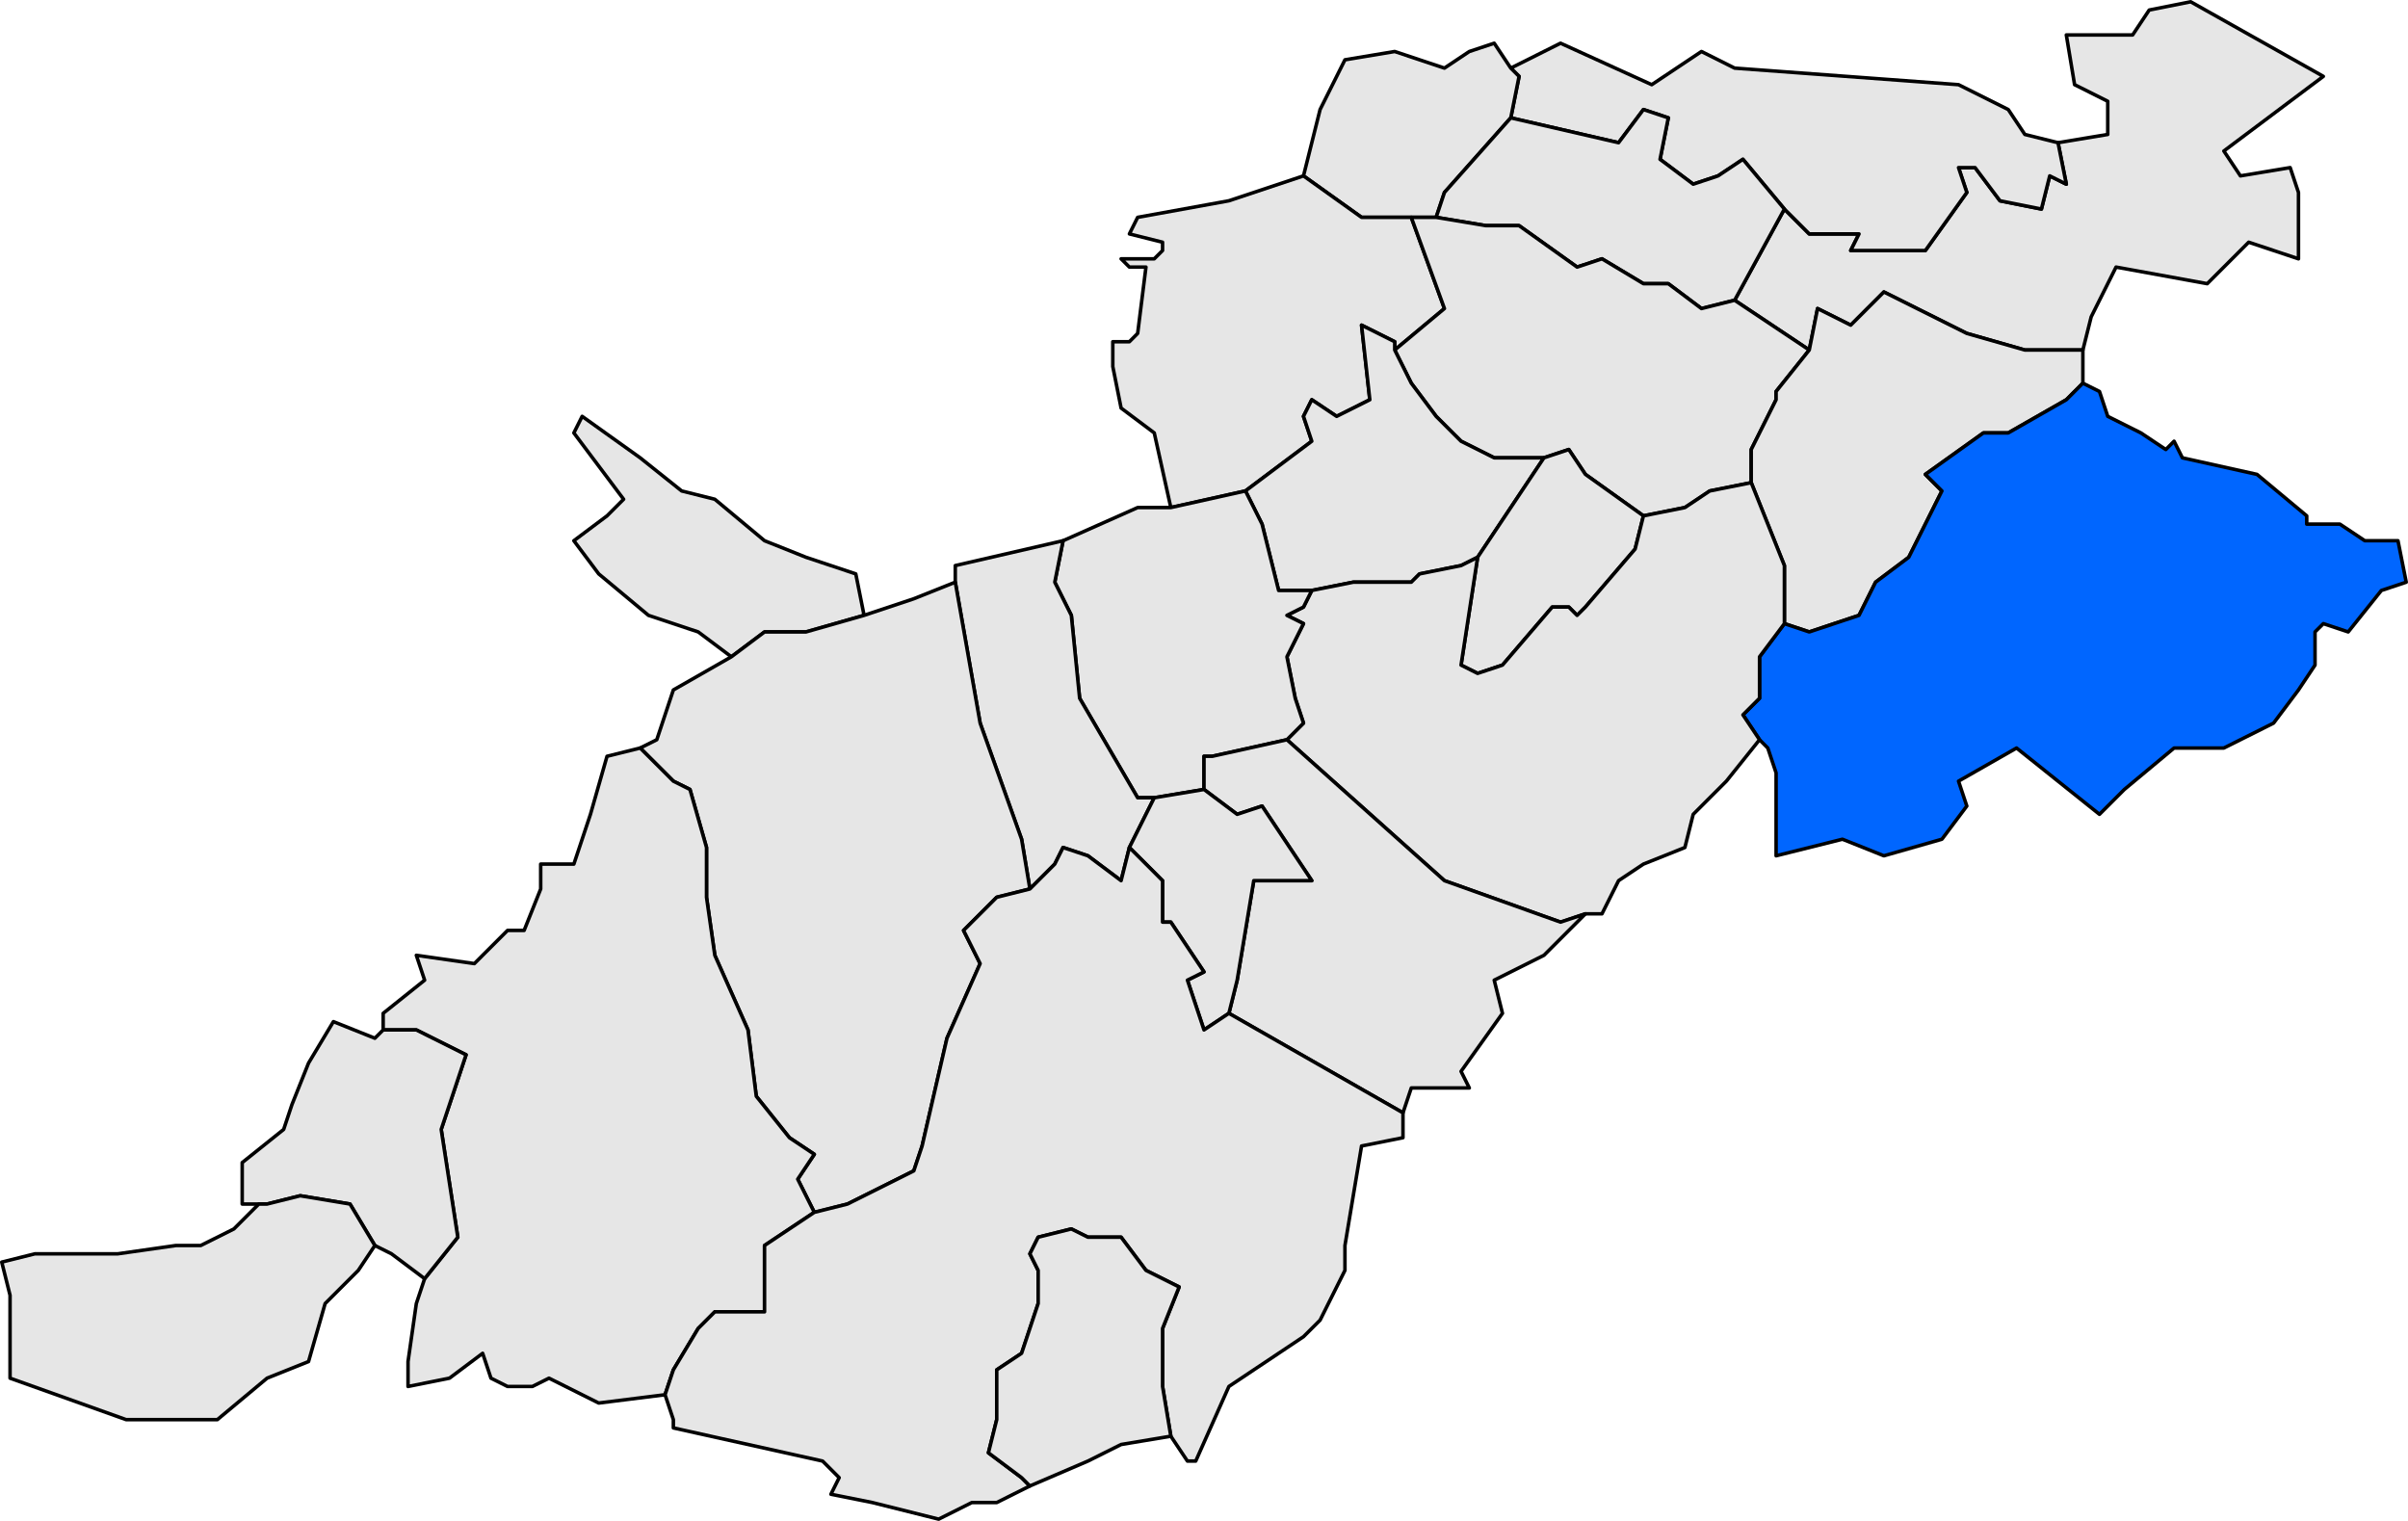 <?xml version="1.0" encoding="UTF-8" standalone="no"?>
<!-- Created with Inkscape (http://www.inkscape.org/) -->
<svg
   xmlns:dc="http://purl.org/dc/elements/1.1/"
   xmlns:cc="http://web.resource.org/cc/"
   xmlns:rdf="http://www.w3.org/1999/02/22-rdf-syntax-ns#"
   xmlns:svg="http://www.w3.org/2000/svg"
   xmlns="http://www.w3.org/2000/svg"
   xmlns:sodipodi="http://sodipodi.sourceforge.net/DTD/sodipodi-0.dtd"
   xmlns:inkscape="http://www.inkscape.org/namespaces/inkscape"
   width="273.872"
   height="172.964"
   id="svg2860"
   sodipodi:version="0.32"
   inkscape:version="0.45.1"
   sodipodi:docbase="C:\Documents and Settings\AIRUN\Escritorio"
   sodipodi:docname="Localització de Pontils respecte de la Conca de Barberà.svg"
   version="1.0"
   inkscape:output_extension="org.inkscape.output.svg.inkscape">
  <defs
     id="defs1369">
    <clipPath
       id="SVG_CP_1">
      <path
         id="path6"
         d="M 0,0 L 0,413.263 L 601.512,413.263 L 601.512,0 L 0,0 z " />
    </clipPath>
  </defs>
  <sodipodi:namedview
     id="base"
     pagecolor="#ffffff"
     bordercolor="#666666"
     borderopacity="1.0"
     inkscape:pageopacity="0.0"
     inkscape:pageshadow="2"
     inkscape:zoom="2.9601569"
     inkscape:cx="136.93616"
     inkscape:cy="86.481904"
     inkscape:document-units="px"
     inkscape:current-layer="layer1"
     inkscape:window-width="1024"
     inkscape:window-height="710"
     inkscape:window-x="0"
     inkscape:window-y="24" />
  <g
     inkscape:label="Capa 1"
     inkscape:groupmode="layer"
     id="layer1"
     transform="translate(-238.064,-445.96)">
    <path
       transform="matrix(4,0,0,4,-219.405,-432.106)"
       d="M 165.811,229.468 L 163.689,228.053 L 165.104,225.46 L 165.811,226.167 L 167.226,226.167 L 166.99,226.639 L 169.112,226.639 L 170.291,224.989 L 170.055,224.282 L 170.526,224.282 L 171.234,225.225 L 172.412,225.46 L 172.648,224.517 L 173.12,224.753 L 172.884,223.574 L 174.298,223.339 L 174.298,222.396 L 173.355,221.924 L 173.12,220.51 L 175.006,220.51 L 175.477,219.802 L 176.656,219.567 L 180.428,221.688 L 177.599,223.81 L 178.07,224.517 L 179.485,224.282 L 179.721,224.989 L 179.721,226.875 L 178.306,226.403 L 177.127,227.582 L 174.534,227.11 L 173.827,228.525 L 173.591,229.468 L 171.941,229.468 L 170.291,228.996 L 167.933,227.818 L 166.99,228.761 L 166.047,228.289 L 165.811,229.468 z "
       style="opacity:1;fill:#e6e6e6;fill-opacity:1;fill-rule:evenodd;stroke:black;stroke-width:0.1;stroke-linecap:round;stroke-linejoin:round;stroke-miterlimit:4;stroke-dasharray:none;stroke-opacity:1"
       clip-path="url(#SVG_CP_1)"
       id="path1242" />
    <path
       transform="matrix(4,0,0,4,-219.405,-432.106)"
       d="M 165.104,225.46 L 163.925,224.046 L 163.218,224.517 L 162.511,224.753 L 161.568,224.046 L 161.803,222.867 L 161.096,222.631 L 160.389,223.574 L 157.324,222.867 L 157.56,221.688 L 157.324,221.453 L 158.739,220.745 L 161.332,221.924 L 162.746,220.981 L 163.689,221.453 L 170.055,221.924 L 171.469,222.631 L 171.941,223.339 L 172.884,223.574 L 173.12,224.753 L 172.648,224.517 L 172.412,225.46 L 171.234,225.225 L 170.526,224.282 L 170.055,224.282 L 170.291,224.989 L 169.112,226.639 L 166.99,226.639 L 167.226,226.167 L 165.811,226.167 L 165.104,225.46 z "
       style="opacity:1;fill:#e6e6e6;fill-opacity:1;fill-rule:evenodd;stroke:black;stroke-width:0.1;stroke-linecap:round;stroke-linejoin:round;stroke-miterlimit:4;stroke-dasharray:none;stroke-opacity:1"
       clip-path="url(#SVG_CP_1)"
       id="path1256" />
    <path
       transform="matrix(4,0,0,4,-219.405,-432.106)"
       d="M 157.324,222.867 L 155.438,224.989 L 155.202,225.696 L 154.495,225.696 L 153.081,225.696 L 151.43,224.517 L 151.902,222.631 L 152.609,221.217 L 154.024,220.981 L 155.438,221.453 L 156.145,220.981 L 156.853,220.745 L 157.324,221.453 L 157.56,221.688 L 157.324,222.867 z "
       style="opacity:1;fill:#e6e6e6;fill-opacity:1;fill-rule:evenodd;stroke:black;stroke-width:0.1;stroke-linecap:round;stroke-linejoin:round;stroke-miterlimit:4;stroke-dasharray:none;stroke-opacity:1"
       clip-path="url(#SVG_CP_1)"
       id="path1258" />
    <path
       transform="matrix(4,0,0,4,-219.405,-432.106)"
       d="M 165.104,225.46 L 163.689,228.053 L 162.746,228.289 L 161.803,227.582 L 161.096,227.582 L 159.917,226.875 L 159.21,227.11 L 157.56,225.932 L 156.617,225.932 L 155.202,225.696 L 155.438,224.989 L 157.324,222.867 L 160.389,223.574 L 161.096,222.631 L 161.803,222.867 L 161.568,224.046 L 162.511,224.753 L 163.218,224.517 L 163.925,224.046 L 165.104,225.46 z "
       style="opacity:1;fill:#e6e6e6;fill-opacity:1;fill-rule:evenodd;stroke:black;stroke-width:0.1;stroke-linecap:round;stroke-linejoin:round;stroke-miterlimit:4;stroke-dasharray:none;stroke-opacity:1"
       clip-path="url(#SVG_CP_1)"
       id="path1286" />
    <path
       transform="matrix(4,0,0,4,-219.405,-432.106)"
       d="M 149.78,233.475 L 147.658,233.947 L 147.187,231.825 L 146.244,231.118 L 146.008,229.939 L 146.008,229.232 L 146.48,229.232 L 146.715,228.996 L 146.951,227.11 L 146.48,227.11 L 146.244,226.875 L 147.187,226.875 L 147.423,226.639 L 147.423,226.403 L 146.48,226.167 L 146.715,225.696 L 149.309,225.225 L 151.43,224.517 L 153.081,225.696 L 154.495,225.696 L 155.438,228.289 L 154.024,229.468 L 154.024,229.232 L 153.081,228.761 L 153.316,230.882 L 152.373,231.354 L 151.666,230.882 L 151.43,231.354 L 151.666,232.061 L 149.78,233.475 z "
       style="opacity:1;fill:#e6e6e6;fill-opacity:1;fill-rule:evenodd;stroke:black;stroke-width:0.1;stroke-linecap:round;stroke-linejoin:round;stroke-miterlimit:4;stroke-dasharray:none;stroke-opacity:1"
       clip-path="url(#SVG_CP_1)"
       id="path1292" />
    <path
       transform="matrix(4,0,0,4,-219.405,-432.106)"
       d="M 164.161,233.24 L 162.982,233.475 L 162.275,233.947 L 161.096,234.183 L 159.446,233.004 L 158.974,232.297 L 158.267,232.533 L 156.853,232.533 L 155.91,232.061 L 155.202,231.354 L 154.495,230.411 L 154.024,229.468 L 155.438,228.289 L 154.495,225.696 L 155.202,225.696 L 156.617,225.932 L 157.56,225.932 L 159.21,227.11 L 159.917,226.875 L 161.096,227.582 L 161.803,227.582 L 162.746,228.289 L 163.689,228.053 L 165.811,229.468 L 164.868,230.647 L 164.868,230.882 L 164.161,232.297 L 164.161,233.24 z "
       style="opacity:1;fill:#e6e6e6;fill-opacity:1;fill-rule:evenodd;stroke:black;stroke-width:0.1;stroke-linecap:round;stroke-linejoin:round;stroke-miterlimit:4;stroke-dasharray:none;stroke-opacity:1"
       clip-path="url(#SVG_CP_1)"
       id="path1304" />
    <path
       transform="matrix(4,0,0,4,-219.405,-432.106)"
       d="M 165.104,237.247 L 165.104,236.54 L 165.104,235.597 L 164.161,233.24 L 164.161,232.297 L 164.868,230.882 L 164.868,230.647 L 165.811,229.468 L 166.047,228.289 L 166.99,228.761 L 167.933,227.818 L 170.291,228.996 L 171.941,229.468 L 173.591,229.468 L 173.591,230.411 L 173.12,230.882 L 171.469,231.825 L 170.762,231.825 L 169.112,233.004 L 169.583,233.475 L 169.112,234.418 L 168.64,235.361 L 167.697,236.069 L 167.226,237.012 L 165.811,237.483 L 165.104,237.247 z "
       style="opacity:1;fill:#e6e6e6;fill-opacity:1;fill-rule:evenodd;stroke:black;stroke-width:0.1;stroke-linecap:round;stroke-linejoin:round;stroke-miterlimit:4;stroke-dasharray:none;stroke-opacity:1"
       clip-path="url(#SVG_CP_1)"
       id="path1336" />
    <path
       transform="matrix(4,0,0,4,-219.405,-432.106)"
       d="M 156.381,235.361 L 155.91,235.597 L 154.731,235.833 L 154.495,236.069 L 152.845,236.069 L 151.666,236.304 L 150.723,236.304 L 150.252,234.418 L 149.78,233.475 L 151.666,232.061 L 151.43,231.354 L 151.666,230.882 L 152.373,231.354 L 153.316,230.882 L 153.081,228.761 L 154.024,229.232 L 154.024,229.468 L 154.495,230.411 L 155.202,231.354 L 155.91,232.061 L 156.853,232.533 L 158.267,232.533 L 156.381,235.361 z "
       style="opacity:1;fill:#e6e6e6;fill-opacity:1;fill-rule:evenodd;stroke:black;stroke-width:0.1;stroke-linecap:round;stroke-linejoin:round;stroke-miterlimit:4;stroke-dasharray:none;stroke-opacity:1"
       clip-path="url(#SVG_CP_1)"
       id="path1346" />
    <path
       transform="matrix(4,0,0,4,-219.405,-432.106)"
       d="M 165.104,237.247 L 165.811,237.483 L 167.226,237.012 L 167.697,236.069 L 168.64,235.361 L 169.112,234.418 L 169.583,233.475 L 169.112,233.004 L 170.762,231.825 L 171.469,231.825 L 173.12,230.882 L 173.591,230.411 L 174.063,230.647 L 174.298,231.354 L 175.241,231.825 L 175.949,232.297 L 176.184,232.061 L 176.42,232.533 L 178.542,233.004 L 179.956,234.183 L 179.956,234.418 L 180.899,234.418 L 181.607,234.89 L 182.55,234.89 L 182.785,236.069 L 182.078,236.304 L 181.135,237.483 L 180.428,237.247 L 180.192,237.483 L 180.192,238.426 L 179.721,239.133 L 179.013,240.076 L 177.599,240.784 L 176.184,240.784 L 174.77,241.962 L 174.063,242.669 L 171.705,240.784 L 170.055,241.726 L 170.291,242.434 L 169.583,243.377 L 167.933,243.848 L 166.754,243.377 L 164.868,243.848 L 164.868,241.491 L 164.632,240.784 L 164.397,240.548 L 163.925,239.841 L 164.397,239.369 L 164.397,238.19 L 165.104,237.247 z "
       style="opacity:1;fill:#0066ff;fill-opacity:1;fill-rule:evenodd;stroke:black;stroke-width:0.1;stroke-linecap:round;stroke-linejoin:round;stroke-miterlimit:4;stroke-dasharray:none;stroke-opacity:1"
       clip-path="url(#SVG_CP_1)"
       id="path1364" />
    <path
       transform="matrix(4,0,0,4,-219.405,-432.106)"
       d="M 135.163,238.19 L 134.22,237.483 L 132.806,237.012 L 131.391,235.833 L 130.684,234.89 L 131.627,234.183 L 132.099,233.711 L 130.684,231.825 L 130.92,231.354 L 132.57,232.533 L 133.749,233.475 L 134.692,233.711 L 136.106,234.89 L 137.285,235.361 L 137.993,235.597 L 138.7,235.833 L 138.936,237.012 L 137.285,237.483 L 136.106,237.483 L 135.163,238.19 z "
       style="opacity:1;fill:#e6e6e6;fill-opacity:1;fill-rule:evenodd;stroke:black;stroke-width:0.1;stroke-linecap:round;stroke-linejoin:round;stroke-miterlimit:4;stroke-dasharray:none;stroke-opacity:1"
       clip-path="url(#SVG_CP_1)"
       id="path1376" />
    <path
       transform="matrix(4,0,0,4,-219.405,-432.106)"
       d="M 161.096,234.183 L 160.86,235.126 L 159.446,236.776 L 159.21,237.012 L 158.974,236.776 L 158.503,236.776 L 157.088,238.426 L 156.381,238.662 L 155.91,238.426 L 156.381,235.361 L 158.267,232.533 L 158.974,232.297 L 159.446,233.004 L 161.096,234.183 z "
       style="opacity:1;fill:#e6e6e6;fill-opacity:1;fill-rule:evenodd;stroke:black;stroke-width:0.1;stroke-linecap:round;stroke-linejoin:round;stroke-miterlimit:4;stroke-dasharray:none;stroke-opacity:1"
       clip-path="url(#SVG_CP_1)"
       id="path1392" />
    <path
       transform="matrix(4,0,0,4,-219.405,-432.106)"
       d="M 164.397,240.548 L 163.454,241.726 L 162.982,242.198 L 162.511,242.669 L 162.275,243.612 L 161.096,244.084 L 160.389,244.555 L 159.917,245.498 L 159.446,245.498 L 158.739,245.734 L 155.438,244.555 L 150.959,240.548 L 151.43,240.076 L 151.195,239.369 L 150.959,238.19 L 151.43,237.247 L 150.959,237.012 L 151.43,236.776 L 151.666,236.304 L 152.845,236.069 L 154.495,236.069 L 154.731,235.833 L 155.91,235.597 L 156.381,235.361 L 155.91,238.426 L 156.381,238.662 L 157.088,238.426 L 158.503,236.776 L 158.974,236.776 L 159.21,237.012 L 159.446,236.776 L 160.86,235.126 L 161.096,234.183 L 162.275,233.947 L 162.982,233.475 L 164.161,233.24 L 165.104,235.597 L 165.104,236.54 L 165.104,237.247 L 164.397,238.19 L 164.397,239.369 L 163.925,239.841 L 164.397,240.548 z "
       style="opacity:1;fill:#e6e6e6;fill-opacity:1;fill-rule:evenodd;stroke:black;stroke-width:0.1;stroke-linecap:round;stroke-linejoin:round;stroke-miterlimit:4;stroke-dasharray:none;stroke-opacity:1"
       clip-path="url(#SVG_CP_1)"
       id="path1396" />
    <path
       transform="matrix(4,0,0,4,-219.405,-432.106)"
       d="M 150.959,240.548 L 148.837,241.019 L 148.601,241.019 L 148.601,241.962 L 147.187,242.198 L 146.715,242.198 L 145.065,239.369 L 144.829,237.012 L 144.358,236.069 L 144.594,234.89 L 146.715,233.947 L 147.658,233.947 L 149.78,233.475 L 150.252,234.418 L 150.723,236.304 L 151.666,236.304 L 151.43,236.776 L 150.959,237.012 L 151.43,237.247 L 150.959,238.19 L 151.195,239.369 L 151.43,240.076 L 150.959,240.548 z "
       style="opacity:1;fill:#e6e6e6;fill-opacity:1;fill-rule:evenodd;stroke:black;stroke-width:0.1;stroke-linecap:round;stroke-linejoin:round;stroke-miterlimit:4;stroke-dasharray:none;stroke-opacity:1"
       clip-path="url(#SVG_CP_1)"
       id="path1400" />
    <path
       transform="matrix(4,0,0,4,-219.405,-432.106)"
       d="M 143.651,244.791 L 143.415,243.377 L 142.236,240.076 L 141.529,236.069 L 141.529,235.597 L 144.594,234.89 L 144.358,236.069 L 144.829,237.012 L 145.065,239.369 L 146.715,242.198 L 147.187,242.198 L 146.48,243.612 L 146.244,244.555 L 145.301,243.848 L 144.594,243.612 L 144.358,244.084 L 143.651,244.791 z "
       style="opacity:1;fill:#e6e6e6;fill-opacity:1;fill-rule:evenodd;stroke:black;stroke-width:0.1;stroke-linecap:round;stroke-linejoin:round;stroke-miterlimit:4;stroke-dasharray:none;stroke-opacity:1"
       clip-path="url(#SVG_CP_1)"
       id="path1412" />
    <path
       transform="matrix(4,0,0,4,-219.405,-432.106)"
       d="M 141.529,236.069 L 142.236,240.076 L 143.415,243.377 L 143.651,244.791 L 142.708,245.027 L 141.765,245.97 L 142.236,246.913 L 141.293,249.035 L 140.586,252.099 L 140.35,252.806 L 138.464,253.749 L 137.521,253.985 L 137.049,253.042 L 137.521,252.335 L 136.814,251.863 L 135.871,250.685 L 135.635,248.799 L 134.692,246.677 L 134.456,245.027 L 134.456,243.612 L 133.985,241.962 L 133.513,241.726 L 132.57,240.784 L 133.042,240.548 L 133.513,239.133 L 135.163,238.19 L 136.106,237.483 L 137.285,237.483 L 138.936,237.012 L 140.35,236.54 L 141.529,236.069 z "
       style="opacity:1;fill:#e6e6e6;fill-opacity:1;fill-rule:evenodd;stroke:black;stroke-width:0.1;stroke-linecap:round;stroke-linejoin:round;stroke-miterlimit:4;stroke-dasharray:none;stroke-opacity:1"
       clip-path="url(#SVG_CP_1)"
       id="path1420" />
    <path
       transform="matrix(4,0,0,4,-219.405,-432.106)"
       d="M 159.446,245.498 L 158.267,246.677 L 156.853,247.384 L 157.088,248.327 L 155.91,249.977 L 156.145,250.449 L 154.495,250.449 L 154.259,251.156 L 149.309,248.327 L 149.544,247.384 L 149.78,245.97 L 150.016,244.555 L 151.666,244.555 L 150.252,242.434 L 149.544,242.669 L 148.601,241.962 L 148.601,241.019 L 148.837,241.019 L 150.959,240.548 L 155.438,244.555 L 158.739,245.734 L 159.446,245.498 z "
       style="opacity:1;fill:#e6e6e6;fill-opacity:1;fill-rule:evenodd;stroke:black;stroke-width:0.1;stroke-linecap:round;stroke-linejoin:round;stroke-miterlimit:4;stroke-dasharray:none;stroke-opacity:1"
       clip-path="url(#SVG_CP_1)"
       id="path1462" />
    <path
       transform="matrix(4,0,0,4,-219.405,-432.106)"
       d="M 126.441,255.871 L 127.384,254.692 L 126.912,251.628 L 127.619,249.506 L 126.205,248.799 L 125.262,248.799 L 125.262,248.327 L 126.441,247.384 L 126.205,246.677 L 127.855,246.913 L 128.798,245.97 L 129.27,245.97 L 129.741,244.791 L 129.741,244.084 L 130.684,244.084 L 131.156,242.669 L 131.627,241.019 L 132.57,240.784 L 133.513,241.726 L 133.985,241.962 L 134.456,243.612 L 134.456,245.027 L 134.692,246.677 L 135.635,248.799 L 135.871,250.685 L 136.814,251.863 L 137.521,252.335 L 137.049,253.042 L 137.521,253.985 L 136.106,254.928 L 136.106,255.871 L 136.106,256.814 L 134.692,256.814 L 134.22,257.286 L 133.513,258.464 L 133.277,259.171 L 131.391,259.407 L 129.977,258.7 L 129.505,258.936 L 128.798,258.936 L 128.327,258.7 L 128.091,257.993 L 127.148,258.7 L 125.969,258.936 L 125.969,258.228 L 126.205,256.578 L 126.441,255.871 z "
       style="opacity:1;fill:#e6e6e6;fill-opacity:1;fill-rule:evenodd;stroke:black;stroke-width:0.1;stroke-linecap:round;stroke-linejoin:round;stroke-miterlimit:4;stroke-dasharray:none;stroke-opacity:1"
       clip-path="url(#SVG_CP_1)"
       id="path1466" />
    <path
       transform="matrix(4,0,0,4,-219.405,-432.106)"
       d="M 148.601,241.962 L 149.544,242.669 L 150.252,242.434 L 151.666,244.555 L 150.016,244.555 L 149.78,245.97 L 149.544,247.384 L 149.309,248.327 L 148.601,248.799 L 148.13,247.384 L 148.601,247.149 L 147.658,245.734 L 147.423,245.734 L 147.423,245.027 L 147.423,244.555 L 146.48,243.612 L 147.187,242.198 L 148.601,241.962 z "
       style="opacity:1;fill:#e6e6e6;fill-opacity:1;fill-rule:evenodd;stroke:black;stroke-width:0.1;stroke-linecap:round;stroke-linejoin:round;stroke-miterlimit:4;stroke-dasharray:none;stroke-opacity:1"
       clip-path="url(#SVG_CP_1)"
       id="path1470" />
    <path
       transform="matrix(4,0,0,4,-219.405,-432.106)"
       d="M 148.366,261.057 L 148.13,261.057 L 147.658,260.35 L 147.423,258.936 L 147.423,257.286 L 147.894,256.107 L 146.951,255.635 L 146.244,254.692 L 145.301,254.692 L 144.829,254.457 L 143.886,254.692 L 143.651,255.164 L 143.886,255.635 L 143.886,256.107 L 143.886,256.578 L 143.415,257.993 L 142.708,258.464 L 142.708,259.879 L 142.472,260.822 L 143.415,261.529 L 143.651,261.765 L 142.708,262.236 L 142,262.236 L 141.057,262.708 L 139.171,262.236 L 137.993,262 L 138.228,261.529 L 137.757,261.057 L 133.513,260.114 L 133.513,259.879 L 133.277,259.171 L 133.513,258.464 L 134.22,257.286 L 134.692,256.814 L 136.106,256.814 L 136.106,255.871 L 136.106,254.928 L 137.521,253.985 L 138.464,253.749 L 140.35,252.806 L 140.586,252.099 L 141.293,249.035 L 142.236,246.913 L 141.765,245.97 L 142.708,245.027 L 143.651,244.791 L 144.358,244.084 L 144.594,243.612 L 145.301,243.848 L 146.244,244.555 L 146.48,243.612 L 147.423,244.555 L 147.423,245.027 L 147.423,245.734 L 147.658,245.734 L 148.601,247.149 L 148.13,247.384 L 148.601,248.799 L 149.309,248.327 L 154.259,251.156 L 154.259,251.863 L 153.081,252.099 L 152.609,254.928 L 152.609,255.635 L 152.373,256.107 L 151.902,257.05 L 151.43,257.521 L 149.309,258.936 L 148.366,261.057 z "
       style="opacity:1;fill:#e6e6e6;fill-opacity:1;fill-rule:evenodd;stroke:black;stroke-width:0.1;stroke-linecap:round;stroke-linejoin:round;stroke-miterlimit:4;stroke-dasharray:none;stroke-opacity:1"
       clip-path="url(#SVG_CP_1)"
       id="path1484" />
    <path
       transform="matrix(4,0,0,4,-219.405,-432.106)"
       d="M 126.441,255.871 L 125.498,255.164 L 125.026,254.928 L 124.319,253.749 L 122.904,253.514 L 121.961,253.749 L 121.726,253.749 L 121.254,253.749 L 121.254,253.278 L 121.254,252.571 L 122.433,251.628 L 122.669,250.92 L 123.14,249.742 L 123.847,248.563 L 125.026,249.035 L 125.262,248.799 L 126.205,248.799 L 127.619,249.506 L 126.912,251.628 L 127.384,254.692 L 126.441,255.871 z "
       style="opacity:1;fill:#e6e6e6;fill-opacity:1;fill-rule:evenodd;stroke:black;stroke-width:0.1;stroke-linecap:round;stroke-linejoin:round;stroke-miterlimit:4;stroke-dasharray:none;stroke-opacity:1"
       clip-path="url(#SVG_CP_1)"
       id="path1512" />
    <path
       transform="matrix(4,0,0,4,-219.405,-432.106)"
       d="M 114.653,258.7 L 114.653,257.757 L 114.653,256.343 L 114.417,255.4 L 115.36,255.164 L 117.718,255.164 L 119.368,254.928 L 120.075,254.928 L 121.018,254.457 L 121.726,253.749 L 121.961,253.749 L 122.904,253.514 L 124.319,253.749 L 125.026,254.928 L 124.555,255.635 L 123.612,256.578 L 123.14,258.228 L 121.961,258.7 L 120.547,259.879 L 117.954,259.879 L 114.653,258.7 z "
       style="opacity:1;fill:#e6e6e6;fill-opacity:1;fill-rule:evenodd;stroke:black;stroke-width:0.1;stroke-linecap:round;stroke-linejoin:round;stroke-miterlimit:4;stroke-dasharray:none;stroke-opacity:1"
       clip-path="url(#SVG_CP_1)"
       id="path1550" />
    <path
       transform="matrix(4,0,0,4,-219.405,-432.106)"
       d="M 147.658,260.35 L 146.244,260.586 L 145.301,261.057 L 143.651,261.765 L 143.415,261.529 L 142.472,260.822 L 142.708,259.879 L 142.708,258.464 L 143.415,257.993 L 143.886,256.578 L 143.886,256.107 L 143.886,255.635 L 143.651,255.164 L 143.886,254.692 L 144.829,254.457 L 145.301,254.692 L 146.244,254.692 L 146.951,255.635 L 147.894,256.107 L 147.423,257.286 L 147.423,258.936 L 147.658,260.35 z "
       style="opacity:1;fill:#e6e6e6;fill-opacity:1;fill-rule:evenodd;stroke:black;stroke-width:0.1;stroke-linecap:round;stroke-linejoin:round;stroke-miterlimit:4;stroke-dasharray:none;stroke-opacity:1"
       clip-path="url(#SVG_CP_1)"
       id="path1554" />
  </g>
</svg>
